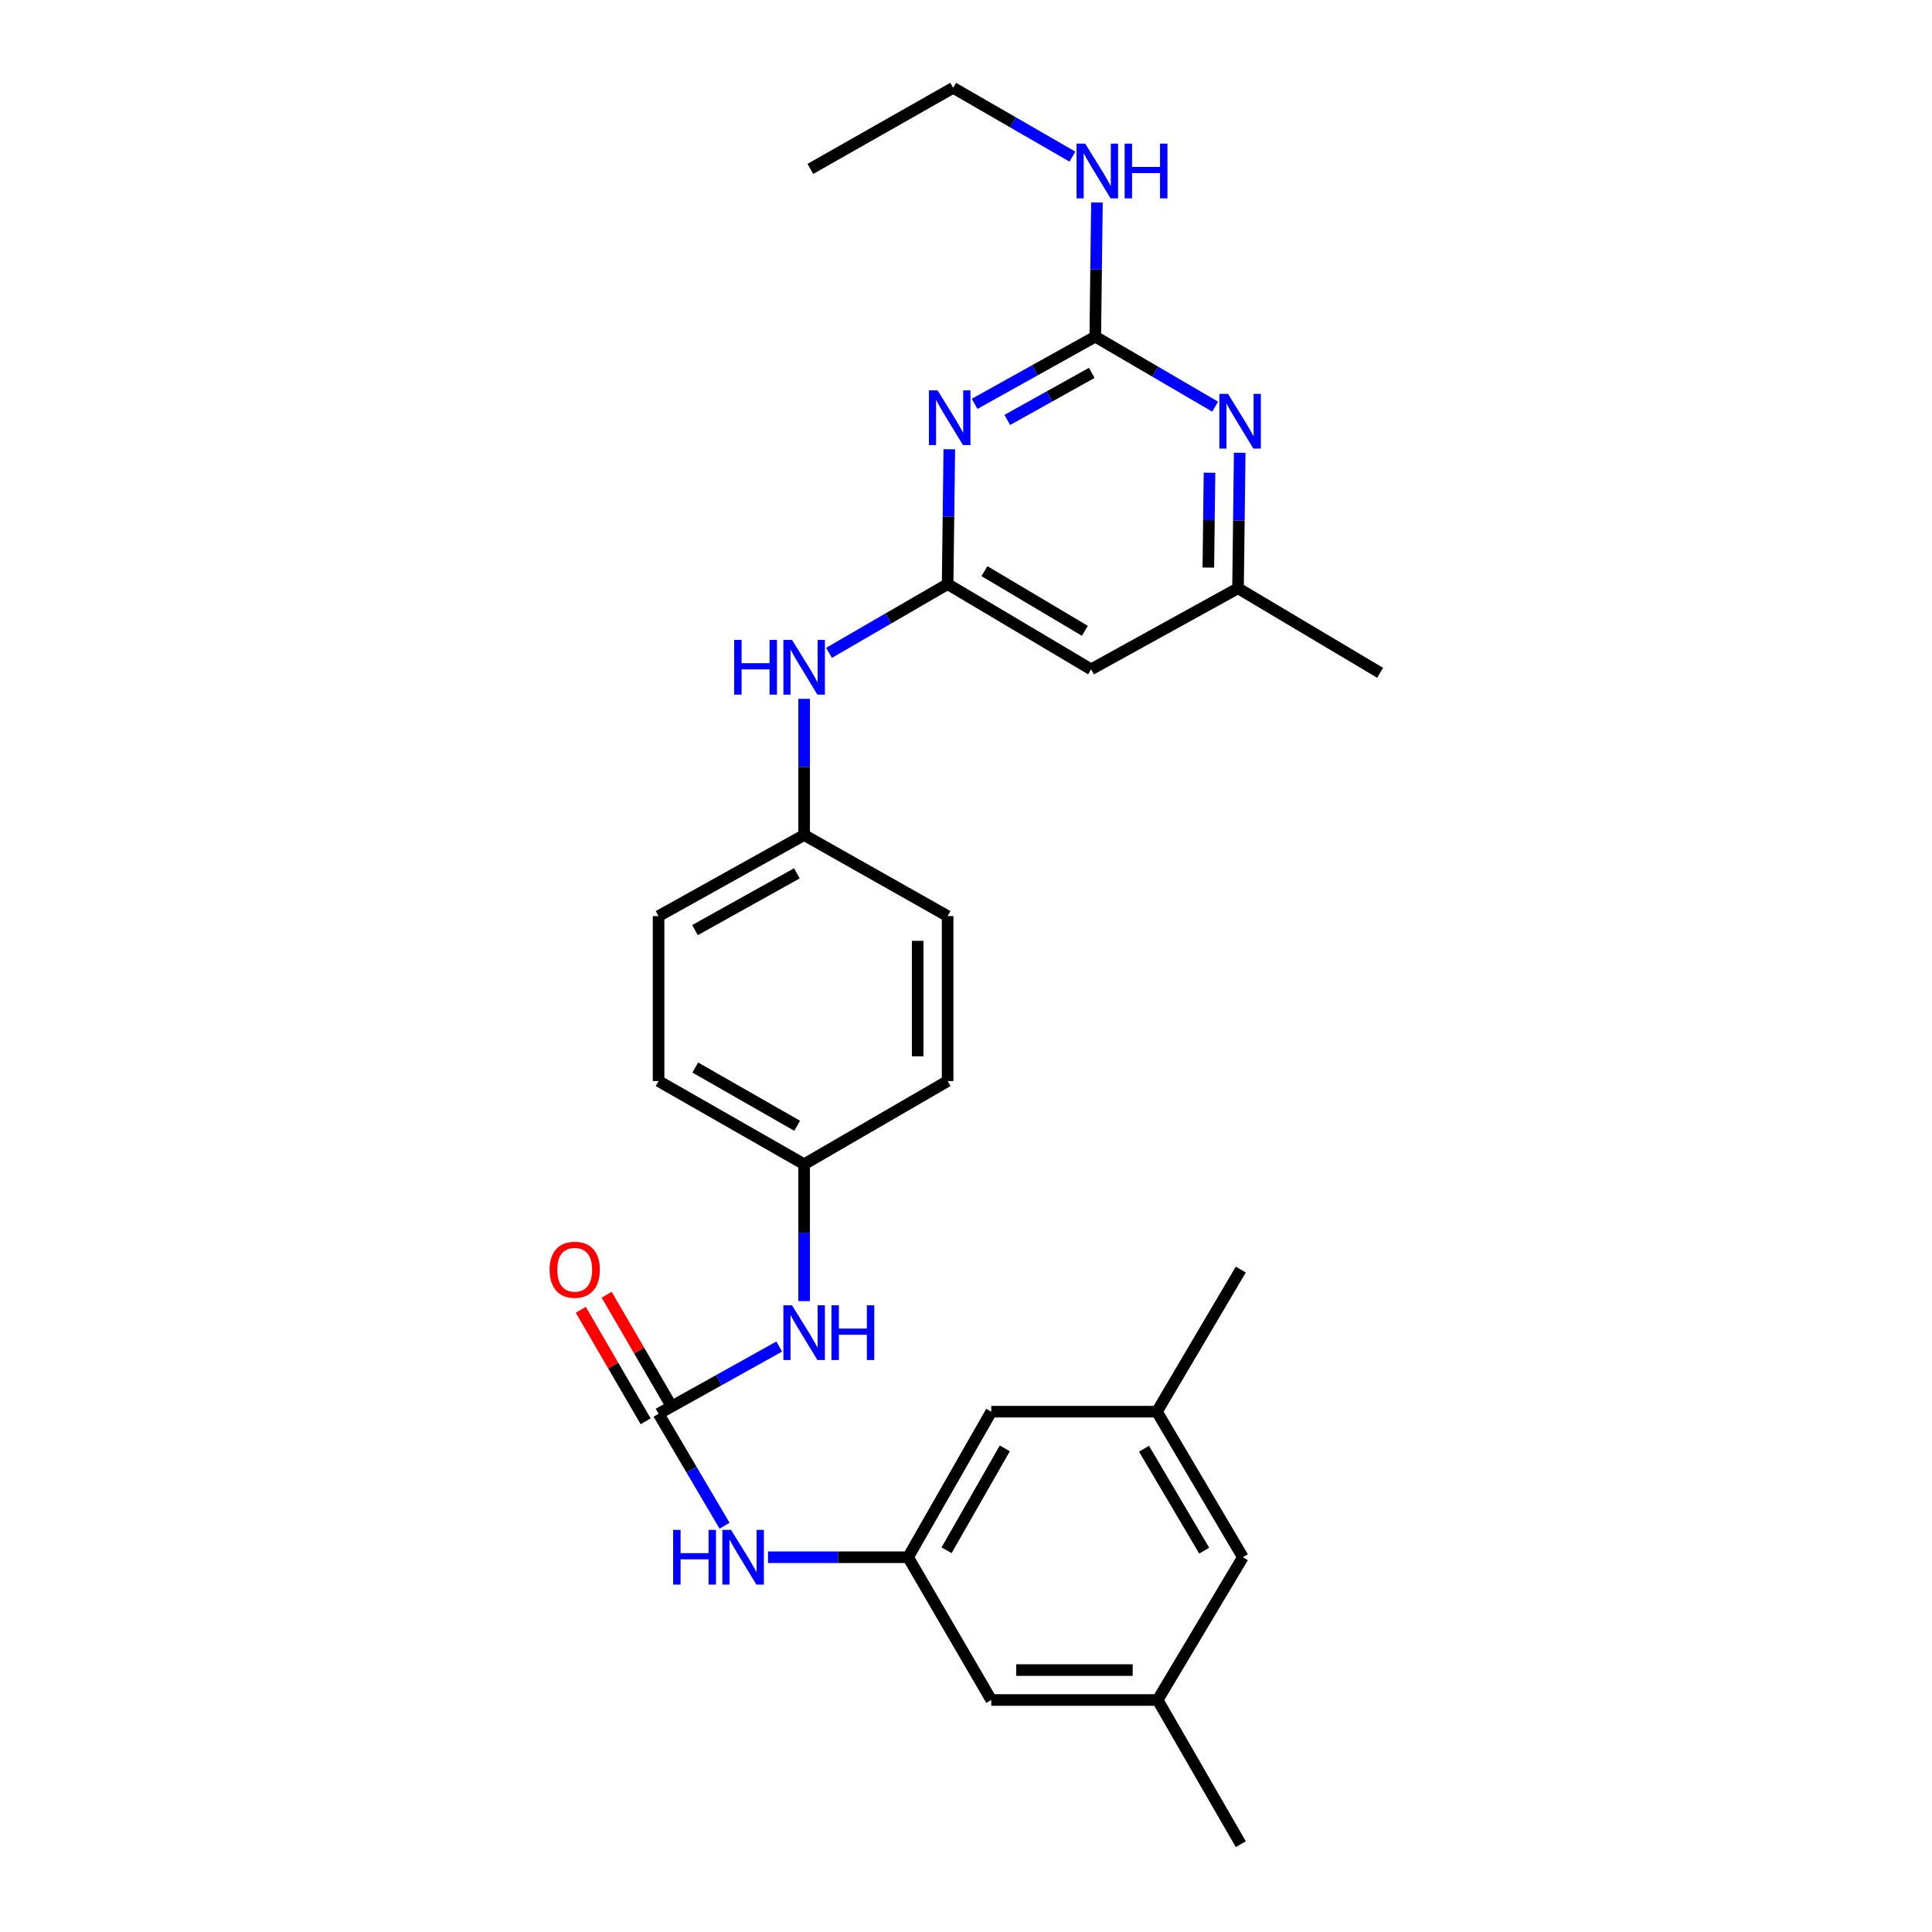<?xml version='1.0' encoding='iso-8859-1'?>
<svg version='1.1' baseProfile='full'
              xmlns='http://www.w3.org/2000/svg'
                      xmlns:rdkit='http://www.rdkit.org/xml'
                      xmlns:xlink='http://www.w3.org/1999/xlink'
                  xml:space='preserve'
width='1000px' height='1000px' viewBox='0 0 1000 1000'>
<!-- END OF HEADER -->
<rect style='opacity:1.0;fill:#FFFFFF;stroke:none' width='1000' height='1000' x='0' y='0'> </rect>
<path class='bond-0' d='M 504.459,209.035 L 535.681,191.641' style='fill:none;fill-rule:evenodd;stroke:#0000FF;stroke-width:6px;stroke-linecap:butt;stroke-linejoin:miter;stroke-opacity:1' />
<path class='bond-0' d='M 535.681,191.641 L 566.904,174.247' style='fill:none;fill-rule:evenodd;stroke:#000000;stroke-width:6px;stroke-linecap:butt;stroke-linejoin:miter;stroke-opacity:1' />
<path class='bond-0' d='M 521.369,217.358 L 543.225,205.182' style='fill:none;fill-rule:evenodd;stroke:#0000FF;stroke-width:6px;stroke-linecap:butt;stroke-linejoin:miter;stroke-opacity:1' />
<path class='bond-0' d='M 543.225,205.182 L 565.081,193.006' style='fill:none;fill-rule:evenodd;stroke:#000000;stroke-width:6px;stroke-linecap:butt;stroke-linejoin:miter;stroke-opacity:1' />
<path class='bond-1' d='M 491.359,232.532 L 490.922,267.433' style='fill:none;fill-rule:evenodd;stroke:#0000FF;stroke-width:6px;stroke-linecap:butt;stroke-linejoin:miter;stroke-opacity:1' />
<path class='bond-1' d='M 490.922,267.433 L 490.486,302.333' style='fill:none;fill-rule:evenodd;stroke:#000000;stroke-width:6px;stroke-linecap:butt;stroke-linejoin:miter;stroke-opacity:1' />
<path class='bond-3' d='M 566.904,174.247 L 597.934,192.368' style='fill:none;fill-rule:evenodd;stroke:#000000;stroke-width:6px;stroke-linecap:butt;stroke-linejoin:miter;stroke-opacity:1' />
<path class='bond-3' d='M 597.934,192.368 L 628.964,210.488' style='fill:none;fill-rule:evenodd;stroke:#0000FF;stroke-width:6px;stroke-linecap:butt;stroke-linejoin:miter;stroke-opacity:1' />
<path class='bond-11' d='M 566.904,174.247 L 567.336,139.531' style='fill:none;fill-rule:evenodd;stroke:#000000;stroke-width:6px;stroke-linecap:butt;stroke-linejoin:miter;stroke-opacity:1' />
<path class='bond-11' d='M 567.336,139.531 L 567.769,104.815' style='fill:none;fill-rule:evenodd;stroke:#0000FF;stroke-width:6px;stroke-linecap:butt;stroke-linejoin:miter;stroke-opacity:1' />
<path class='bond-4' d='M 490.486,302.333 L 564.742,346.45' style='fill:none;fill-rule:evenodd;stroke:#000000;stroke-width:6px;stroke-linecap:butt;stroke-linejoin:miter;stroke-opacity:1' />
<path class='bond-4' d='M 509.542,295.625 L 561.521,326.506' style='fill:none;fill-rule:evenodd;stroke:#000000;stroke-width:6px;stroke-linecap:butt;stroke-linejoin:miter;stroke-opacity:1' />
<path class='bond-8' d='M 490.486,302.333 L 459.797,320.123' style='fill:none;fill-rule:evenodd;stroke:#000000;stroke-width:6px;stroke-linecap:butt;stroke-linejoin:miter;stroke-opacity:1' />
<path class='bond-8' d='M 459.797,320.123 L 429.107,337.912' style='fill:none;fill-rule:evenodd;stroke:#0000FF;stroke-width:6px;stroke-linecap:butt;stroke-linejoin:miter;stroke-opacity:1' />
<path class='bond-2' d='M 340.88,731.759 L 372.102,714.365' style='fill:none;fill-rule:evenodd;stroke:#000000;stroke-width:6px;stroke-linecap:butt;stroke-linejoin:miter;stroke-opacity:1' />
<path class='bond-2' d='M 372.102,714.365 L 403.325,696.972' style='fill:none;fill-rule:evenodd;stroke:#0000FF;stroke-width:6px;stroke-linecap:butt;stroke-linejoin:miter;stroke-opacity:1' />
<path class='bond-5' d='M 340.88,731.759 L 357.954,760.734' style='fill:none;fill-rule:evenodd;stroke:#000000;stroke-width:6px;stroke-linecap:butt;stroke-linejoin:miter;stroke-opacity:1' />
<path class='bond-5' d='M 357.954,760.734 L 375.029,789.709' style='fill:none;fill-rule:evenodd;stroke:#0000FF;stroke-width:6px;stroke-linecap:butt;stroke-linejoin:miter;stroke-opacity:1' />
<path class='bond-10' d='M 347.579,727.862 L 330.795,699.008' style='fill:none;fill-rule:evenodd;stroke:#000000;stroke-width:6px;stroke-linecap:butt;stroke-linejoin:miter;stroke-opacity:1' />
<path class='bond-10' d='M 330.795,699.008 L 314.01,670.154' style='fill:none;fill-rule:evenodd;stroke:#FF0000;stroke-width:6px;stroke-linecap:butt;stroke-linejoin:miter;stroke-opacity:1' />
<path class='bond-10' d='M 334.18,735.656 L 317.396,706.802' style='fill:none;fill-rule:evenodd;stroke:#000000;stroke-width:6px;stroke-linecap:butt;stroke-linejoin:miter;stroke-opacity:1' />
<path class='bond-10' d='M 317.396,706.802 L 300.612,677.948' style='fill:none;fill-rule:evenodd;stroke:#FF0000;stroke-width:6px;stroke-linecap:butt;stroke-linejoin:miter;stroke-opacity:1' />
<path class='bond-28' d='M 641.672,234.349 L 641.235,269.413' style='fill:none;fill-rule:evenodd;stroke:#0000FF;stroke-width:6px;stroke-linecap:butt;stroke-linejoin:miter;stroke-opacity:1' />
<path class='bond-28' d='M 641.235,269.413 L 640.798,304.478' style='fill:none;fill-rule:evenodd;stroke:#000000;stroke-width:6px;stroke-linecap:butt;stroke-linejoin:miter;stroke-opacity:1' />
<path class='bond-28' d='M 626.041,244.675 L 625.736,269.22' style='fill:none;fill-rule:evenodd;stroke:#0000FF;stroke-width:6px;stroke-linecap:butt;stroke-linejoin:miter;stroke-opacity:1' />
<path class='bond-28' d='M 625.736,269.22 L 625.43,293.765' style='fill:none;fill-rule:evenodd;stroke:#000000;stroke-width:6px;stroke-linecap:butt;stroke-linejoin:miter;stroke-opacity:1' />
<path class='bond-9' d='M 564.742,346.45 L 640.798,304.478' style='fill:none;fill-rule:evenodd;stroke:#000000;stroke-width:6px;stroke-linecap:butt;stroke-linejoin:miter;stroke-opacity:1' />
<path class='bond-6' d='M 397.518,806.024 L 433.771,806.024' style='fill:none;fill-rule:evenodd;stroke:#0000FF;stroke-width:6px;stroke-linecap:butt;stroke-linejoin:miter;stroke-opacity:1' />
<path class='bond-6' d='M 433.771,806.024 L 470.025,806.024' style='fill:none;fill-rule:evenodd;stroke:#000000;stroke-width:6px;stroke-linecap:butt;stroke-linejoin:miter;stroke-opacity:1' />
<path class='bond-14' d='M 470.025,806.024 L 513.082,879.919' style='fill:none;fill-rule:evenodd;stroke:#000000;stroke-width:6px;stroke-linecap:butt;stroke-linejoin:miter;stroke-opacity:1' />
<path class='bond-15' d='M 470.025,806.024 L 513.082,730.683' style='fill:none;fill-rule:evenodd;stroke:#000000;stroke-width:6px;stroke-linecap:butt;stroke-linejoin:miter;stroke-opacity:1' />
<path class='bond-15' d='M 489.942,802.414 L 520.082,749.675' style='fill:none;fill-rule:evenodd;stroke:#000000;stroke-width:6px;stroke-linecap:butt;stroke-linejoin:miter;stroke-opacity:1' />
<path class='bond-7' d='M 416.221,673.448 L 416.221,638.031' style='fill:none;fill-rule:evenodd;stroke:#0000FF;stroke-width:6px;stroke-linecap:butt;stroke-linejoin:miter;stroke-opacity:1' />
<path class='bond-7' d='M 416.221,638.031 L 416.221,602.614' style='fill:none;fill-rule:evenodd;stroke:#000000;stroke-width:6px;stroke-linecap:butt;stroke-linejoin:miter;stroke-opacity:1' />
<path class='bond-17' d='M 416.221,361.712 L 416.221,396.957' style='fill:none;fill-rule:evenodd;stroke:#0000FF;stroke-width:6px;stroke-linecap:butt;stroke-linejoin:miter;stroke-opacity:1' />
<path class='bond-17' d='M 416.221,396.957 L 416.221,432.202' style='fill:none;fill-rule:evenodd;stroke:#000000;stroke-width:6px;stroke-linecap:butt;stroke-linejoin:miter;stroke-opacity:1' />
<path class='bond-23' d='M 640.798,304.478 L 714.349,348.249' style='fill:none;fill-rule:evenodd;stroke:#000000;stroke-width:6px;stroke-linecap:butt;stroke-linejoin:miter;stroke-opacity:1' />
<path class='bond-24' d='M 555.078,81.072 L 524.216,63.263' style='fill:none;fill-rule:evenodd;stroke:#0000FF;stroke-width:6px;stroke-linecap:butt;stroke-linejoin:miter;stroke-opacity:1' />
<path class='bond-24' d='M 524.216,63.263 L 493.354,45.455' style='fill:none;fill-rule:evenodd;stroke:#000000;stroke-width:6px;stroke-linecap:butt;stroke-linejoin:miter;stroke-opacity:1' />
<path class='bond-12' d='M 599.188,879.919 L 513.082,879.919' style='fill:none;fill-rule:evenodd;stroke:#000000;stroke-width:6px;stroke-linecap:butt;stroke-linejoin:miter;stroke-opacity:1' />
<path class='bond-12' d='M 586.272,864.418 L 525.998,864.418' style='fill:none;fill-rule:evenodd;stroke:#000000;stroke-width:6px;stroke-linecap:butt;stroke-linejoin:miter;stroke-opacity:1' />
<path class='bond-25' d='M 599.188,879.919 L 642.228,954.545' style='fill:none;fill-rule:evenodd;stroke:#000000;stroke-width:6px;stroke-linecap:butt;stroke-linejoin:miter;stroke-opacity:1' />
<path class='bond-30' d='M 599.188,879.919 L 643.313,806.024' style='fill:none;fill-rule:evenodd;stroke:#000000;stroke-width:6px;stroke-linecap:butt;stroke-linejoin:miter;stroke-opacity:1' />
<path class='bond-13' d='M 598.818,730.683 L 513.082,730.683' style='fill:none;fill-rule:evenodd;stroke:#000000;stroke-width:6px;stroke-linecap:butt;stroke-linejoin:miter;stroke-opacity:1' />
<path class='bond-18' d='M 598.818,730.683 L 643.313,806.024' style='fill:none;fill-rule:evenodd;stroke:#000000;stroke-width:6px;stroke-linecap:butt;stroke-linejoin:miter;stroke-opacity:1' />
<path class='bond-18' d='M 592.145,749.866 L 623.292,802.605' style='fill:none;fill-rule:evenodd;stroke:#000000;stroke-width:6px;stroke-linecap:butt;stroke-linejoin:miter;stroke-opacity:1' />
<path class='bond-26' d='M 598.818,730.683 L 642.228,657.133' style='fill:none;fill-rule:evenodd;stroke:#000000;stroke-width:6px;stroke-linecap:butt;stroke-linejoin:miter;stroke-opacity:1' />
<path class='bond-16' d='M 416.221,602.614 L 340.88,559.557' style='fill:none;fill-rule:evenodd;stroke:#000000;stroke-width:6px;stroke-linecap:butt;stroke-linejoin:miter;stroke-opacity:1' />
<path class='bond-16' d='M 412.611,582.697 L 359.872,552.557' style='fill:none;fill-rule:evenodd;stroke:#000000;stroke-width:6px;stroke-linecap:butt;stroke-linejoin:miter;stroke-opacity:1' />
<path class='bond-29' d='M 416.221,602.614 L 490.486,559.557' style='fill:none;fill-rule:evenodd;stroke:#000000;stroke-width:6px;stroke-linecap:butt;stroke-linejoin:miter;stroke-opacity:1' />
<path class='bond-20' d='M 416.221,432.202 L 490.486,474.174' style='fill:none;fill-rule:evenodd;stroke:#000000;stroke-width:6px;stroke-linecap:butt;stroke-linejoin:miter;stroke-opacity:1' />
<path class='bond-22' d='M 416.221,432.202 L 340.88,474.174' style='fill:none;fill-rule:evenodd;stroke:#000000;stroke-width:6px;stroke-linecap:butt;stroke-linejoin:miter;stroke-opacity:1' />
<path class='bond-22' d='M 412.464,452.039 L 359.725,481.42' style='fill:none;fill-rule:evenodd;stroke:#000000;stroke-width:6px;stroke-linecap:butt;stroke-linejoin:miter;stroke-opacity:1' />
<path class='bond-19' d='M 490.486,559.557 L 490.486,474.174' style='fill:none;fill-rule:evenodd;stroke:#000000;stroke-width:6px;stroke-linecap:butt;stroke-linejoin:miter;stroke-opacity:1' />
<path class='bond-19' d='M 474.985,546.749 L 474.985,486.982' style='fill:none;fill-rule:evenodd;stroke:#000000;stroke-width:6px;stroke-linecap:butt;stroke-linejoin:miter;stroke-opacity:1' />
<path class='bond-21' d='M 340.88,559.557 L 340.88,474.174' style='fill:none;fill-rule:evenodd;stroke:#000000;stroke-width:6px;stroke-linecap:butt;stroke-linejoin:miter;stroke-opacity:1' />
<path class='bond-27' d='M 493.354,45.455 L 419.442,87.427' style='fill:none;fill-rule:evenodd;stroke:#000000;stroke-width:6px;stroke-linecap:butt;stroke-linejoin:miter;stroke-opacity:1' />
<path  class='atom-0' d='M 485.302 202.059
L 494.582 217.059
Q 495.502 218.539, 496.982 221.219
Q 498.462 223.899, 498.542 224.059
L 498.542 202.059
L 502.302 202.059
L 502.302 230.379
L 498.422 230.379
L 488.462 213.979
Q 487.302 212.059, 486.062 209.859
Q 484.862 207.659, 484.502 206.979
L 484.502 230.379
L 480.822 230.379
L 480.822 202.059
L 485.302 202.059
' fill='#0000FF'/>
<path  class='atom-4' d='M 635.615 203.868
L 644.895 218.868
Q 645.815 220.348, 647.295 223.028
Q 648.775 225.708, 648.855 225.868
L 648.855 203.868
L 652.615 203.868
L 652.615 232.188
L 648.735 232.188
L 638.775 215.788
Q 637.615 213.868, 636.375 211.668
Q 635.175 209.468, 634.815 208.788
L 634.815 232.188
L 631.135 232.188
L 631.135 203.868
L 635.615 203.868
' fill='#0000FF'/>
<path  class='atom-6' d='M 348.423 791.864
L 352.263 791.864
L 352.263 803.904
L 366.743 803.904
L 366.743 791.864
L 370.583 791.864
L 370.583 820.184
L 366.743 820.184
L 366.743 807.104
L 352.263 807.104
L 352.263 820.184
L 348.423 820.184
L 348.423 791.864
' fill='#0000FF'/>
<path  class='atom-6' d='M 378.383 791.864
L 387.663 806.864
Q 388.583 808.344, 390.063 811.024
Q 391.543 813.704, 391.623 813.864
L 391.623 791.864
L 395.383 791.864
L 395.383 820.184
L 391.503 820.184
L 381.543 803.784
Q 380.383 801.864, 379.143 799.664
Q 377.943 797.464, 377.583 796.784
L 377.583 820.184
L 373.903 820.184
L 373.903 791.864
L 378.383 791.864
' fill='#0000FF'/>
<path  class='atom-8' d='M 409.961 675.627
L 419.241 690.627
Q 420.161 692.107, 421.641 694.787
Q 423.121 697.467, 423.201 697.627
L 423.201 675.627
L 426.961 675.627
L 426.961 703.947
L 423.081 703.947
L 413.121 687.547
Q 411.961 685.627, 410.721 683.427
Q 409.521 681.227, 409.161 680.547
L 409.161 703.947
L 405.481 703.947
L 405.481 675.627
L 409.961 675.627
' fill='#0000FF'/>
<path  class='atom-8' d='M 430.361 675.627
L 434.201 675.627
L 434.201 687.667
L 448.681 687.667
L 448.681 675.627
L 452.521 675.627
L 452.521 703.947
L 448.681 703.947
L 448.681 690.867
L 434.201 690.867
L 434.201 703.947
L 430.361 703.947
L 430.361 675.627
' fill='#0000FF'/>
<path  class='atom-9' d='M 380.001 331.222
L 383.841 331.222
L 383.841 343.262
L 398.321 343.262
L 398.321 331.222
L 402.161 331.222
L 402.161 359.542
L 398.321 359.542
L 398.321 346.462
L 383.841 346.462
L 383.841 359.542
L 380.001 359.542
L 380.001 331.222
' fill='#0000FF'/>
<path  class='atom-9' d='M 409.961 331.222
L 419.241 346.222
Q 420.161 347.702, 421.641 350.382
Q 423.121 353.062, 423.201 353.222
L 423.201 331.222
L 426.961 331.222
L 426.961 359.542
L 423.081 359.542
L 413.121 343.142
Q 411.961 341.222, 410.721 339.022
Q 409.521 336.822, 409.161 336.142
L 409.161 359.542
L 405.481 359.542
L 405.481 331.222
L 409.961 331.222
' fill='#0000FF'/>
<path  class='atom-11' d='M 284.47 657.213
Q 284.47 650.413, 287.83 646.613
Q 291.19 642.813, 297.47 642.813
Q 303.75 642.813, 307.11 646.613
Q 310.47 650.413, 310.47 657.213
Q 310.47 664.093, 307.07 668.013
Q 303.67 671.893, 297.47 671.893
Q 291.23 671.893, 287.83 668.013
Q 284.47 664.133, 284.47 657.213
M 297.47 668.693
Q 301.79 668.693, 304.11 665.813
Q 306.47 662.893, 306.47 657.213
Q 306.47 651.653, 304.11 648.853
Q 301.79 646.013, 297.47 646.013
Q 293.15 646.013, 290.79 648.813
Q 288.47 651.613, 288.47 657.213
Q 288.47 662.933, 290.79 665.813
Q 293.15 668.693, 297.47 668.693
' fill='#FF0000'/>
<path  class='atom-12' d='M 561.712 74.352
L 570.992 89.352
Q 571.912 90.832, 573.392 93.512
Q 574.872 96.192, 574.952 96.352
L 574.952 74.352
L 578.712 74.352
L 578.712 102.672
L 574.832 102.672
L 564.872 86.272
Q 563.712 84.352, 562.472 82.152
Q 561.272 79.952, 560.912 79.272
L 560.912 102.672
L 557.232 102.672
L 557.232 74.352
L 561.712 74.352
' fill='#0000FF'/>
<path  class='atom-12' d='M 582.112 74.352
L 585.952 74.352
L 585.952 86.392
L 600.432 86.392
L 600.432 74.352
L 604.272 74.352
L 604.272 102.672
L 600.432 102.672
L 600.432 89.592
L 585.952 89.592
L 585.952 102.672
L 582.112 102.672
L 582.112 74.352
' fill='#0000FF'/>
</svg>
